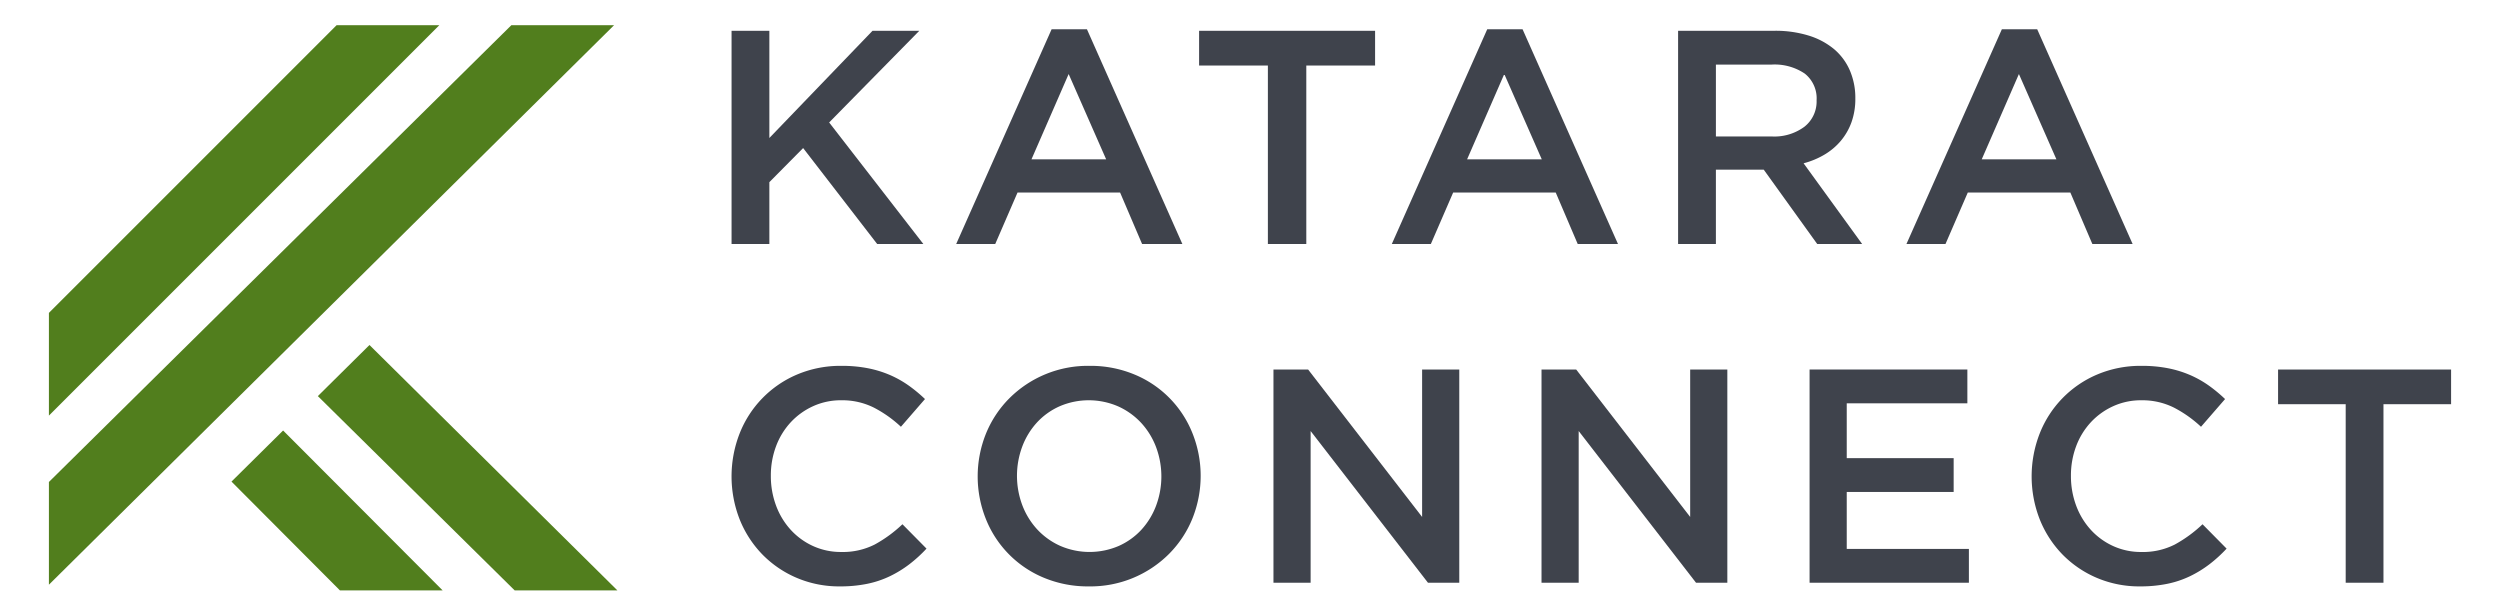 <svg id="Layer_1" data-name="Layer 1" xmlns="http://www.w3.org/2000/svg" viewBox="0 0 340.595 83.874"><defs><style>.cls-1{fill:#517e1d;fill-rule:evenodd;}.cls-2{fill:#3f434c;}</style></defs><path class="cls-1" d="M6.663,79.658l76.993-76.221H69.663L6.663,65.664v13.993Zm0-23.036V42.628l39.191-39.191h13.993L6.663,56.621ZM50.337,47.003l33.778,33.434h-13.993l-26.819-26.472,7.034-6.962Zm-11.767,11.648,21.737,21.786H46.313l-14.776-14.825Z"></path><path class="cls-2" d="M125.795,33.243H119.505L109.417,20.171l-4.601,4.647V33.243h-5.15V4.193h5.15V18.801L118.872,4.193h6.374l-12.283,12.491Z"></path><path class="cls-2" d="M161.083,33.243h-5.487l-2.997-7.014H138.627L135.588,33.243H130.269L143.27,3.985h4.812Zm-15.492-23.157-5.065,11.62h10.173Z"></path><path class="cls-2" d="M177.968,33.243h-5.234V8.924h-9.371V4.193h23.976V8.924H177.968Z"></path><path class="cls-2" d="M220.432,33.243h-5.487l-2.997-7.014H197.976L194.936,33.243H189.618L202.619,3.985h4.812ZM204.94,10.086l-5.065,11.62h10.173Z"></path><path class="cls-2" d="M247.574,33.243l-7.283-10.126h-6.521V33.243h-5.15V4.193h13.17a15.28,15.28,0,0,1,4.58.643A10.021,10.021,0,0,1,249.832,6.662a7.894,7.894,0,0,1,2.174,2.905,9.414,9.414,0,0,1,.76,3.839,9.386,9.386,0,0,1-.528,3.258,8.382,8.382,0,0,1-1.456,2.531,8.697,8.697,0,0,1-2.216,1.867,11.055,11.055,0,0,1-2.849,1.184l7.978,10.997Zm-1.694-23.214a7.324,7.324,0,0,0-4.53-1.23h-7.579v9.794H241.392a6.874,6.874,0,0,0,4.446-1.333,4.371,4.371,0,0,0,1.651-3.585A4.304,4.304,0,0,0,245.88,10.029Z"></path><path class="cls-2" d="M290.544,33.243h-5.487L282.06,26.229H268.088L265.049,33.243h-5.319L272.731,3.985h4.812Zm-15.492-23.157-5.065,11.62h10.173Z"></path><path class="cls-2" d="M123.881,76.88a15.485,15.485,0,0,1-2.635,1.618,13.306,13.306,0,0,1-3.092,1.038,18.17,18.17,0,0,1-3.714.353,14.739,14.739,0,0,1-5.893-1.162,14.446,14.446,0,0,1-4.669-3.175,14.619,14.619,0,0,1-3.092-4.752,16.089,16.089,0,0,1-.021-11.744,14.47,14.47,0,0,1,7.823-8.03,15.131,15.131,0,0,1,6.059-1.183,18.313,18.313,0,0,1,3.631.332,14.793,14.793,0,0,1,3.009.934,14.15,14.15,0,0,1,2.532,1.432A19.818,19.818,0,0,1,126.018,54.366l-3.278,3.776a16.387,16.387,0,0,0-3.693-2.614,9.628,9.628,0,0,0-4.44-.996,9.085,9.085,0,0,0-3.839.81,9.503,9.503,0,0,0-3.05,2.199,9.875,9.875,0,0,0-1.992,3.258A11.29,11.29,0,0,0,105.019,64.824a11.457,11.457,0,0,0,.706,4.046,10.057,10.057,0,0,0,1.992,3.3,9.359,9.359,0,0,0,3.05,2.22,9.085,9.085,0,0,0,3.839.81,9.591,9.591,0,0,0,4.565-1.017,17.966,17.966,0,0,0,3.776-2.76l3.278,3.319A18.649,18.649,0,0,1,123.881,76.88Z"></path><path class="cls-2" d="M162.455,70.634a14.606,14.606,0,0,1-3.154,4.794,15.134,15.134,0,0,1-10.956,4.461,15.539,15.539,0,0,1-6.142-1.183,14.421,14.421,0,0,1-7.885-7.989,15.629,15.629,0,0,1,0-11.62,14.604,14.604,0,0,1,3.154-4.793,15.135,15.135,0,0,1,10.956-4.461,15.54,15.54,0,0,1,6.142,1.183,14.415,14.415,0,0,1,7.885,7.988,15.622,15.622,0,0,1,0,11.62ZM157.496,60.902a10.17,10.17,0,0,0-2.033-3.299,9.694,9.694,0,0,0-3.133-2.241,10.04,10.04,0,0,0-7.947-.021,9.385,9.385,0,0,0-3.092,2.199,10.106,10.106,0,0,0-2.013,3.278,11.401,11.401,0,0,0,0,8.01,10.169,10.169,0,0,0,2.033,3.299,9.654,9.654,0,0,0,3.133,2.241,10.04,10.04,0,0,0,7.947.021,9.39,9.39,0,0,0,3.092-2.199,10.123,10.123,0,0,0,2.013-3.278,11.401,11.401,0,0,0,0-8.01Z"></path><path class="cls-2" d="M193.746,50.341h5.063V79.39h-4.266l-15.986-20.667v20.667h-5.063V50.341h4.721l15.531,20.086Z"></path><path class="cls-2" d="M230.266,50.341h5.063V79.39h-4.266l-15.986-20.667v20.667h-5.063V50.341h4.721l15.531,20.086Z"></path><path class="cls-2" d="M268.03,54.947H251.596v7.47h14.566v4.606h-14.566V74.784h16.642v4.606H246.533V50.341H268.03Z"></path><path class="cls-2" d="M301.002,76.88a15.485,15.485,0,0,1-2.635,1.618,13.305,13.305,0,0,1-3.092,1.038,18.17,18.17,0,0,1-3.714.353,14.739,14.739,0,0,1-5.893-1.162,14.446,14.446,0,0,1-4.669-3.175,14.619,14.619,0,0,1-3.092-4.752,16.089,16.089,0,0,1-.021-11.744,14.47,14.47,0,0,1,7.823-8.03,15.131,15.131,0,0,1,6.059-1.183,18.313,18.313,0,0,1,3.631.332,14.794,14.794,0,0,1,3.009.934,14.151,14.151,0,0,1,2.532,1.432,19.82,19.82,0,0,1,2.199,1.826l-3.278,3.776a16.387,16.387,0,0,0-3.693-2.614,9.628,9.628,0,0,0-4.44-.996,9.085,9.085,0,0,0-3.839.81,9.503,9.503,0,0,0-3.05,2.199,9.874,9.874,0,0,0-1.992,3.258,11.29,11.29,0,0,0-.706,4.025,11.457,11.457,0,0,0,.706,4.046,10.057,10.057,0,0,0,1.992,3.3,9.358,9.358,0,0,0,3.05,2.22,9.085,9.085,0,0,0,3.839.81,9.591,9.591,0,0,0,4.565-1.017,17.965,17.965,0,0,0,3.776-2.76l3.278,3.319A18.65,18.65,0,0,1,301.002,76.88Z"></path><path class="cls-2" d="M324.719,79.39h-5.146V55.071h-9.213V50.341h23.572v4.73h-9.213Z"></path></svg>